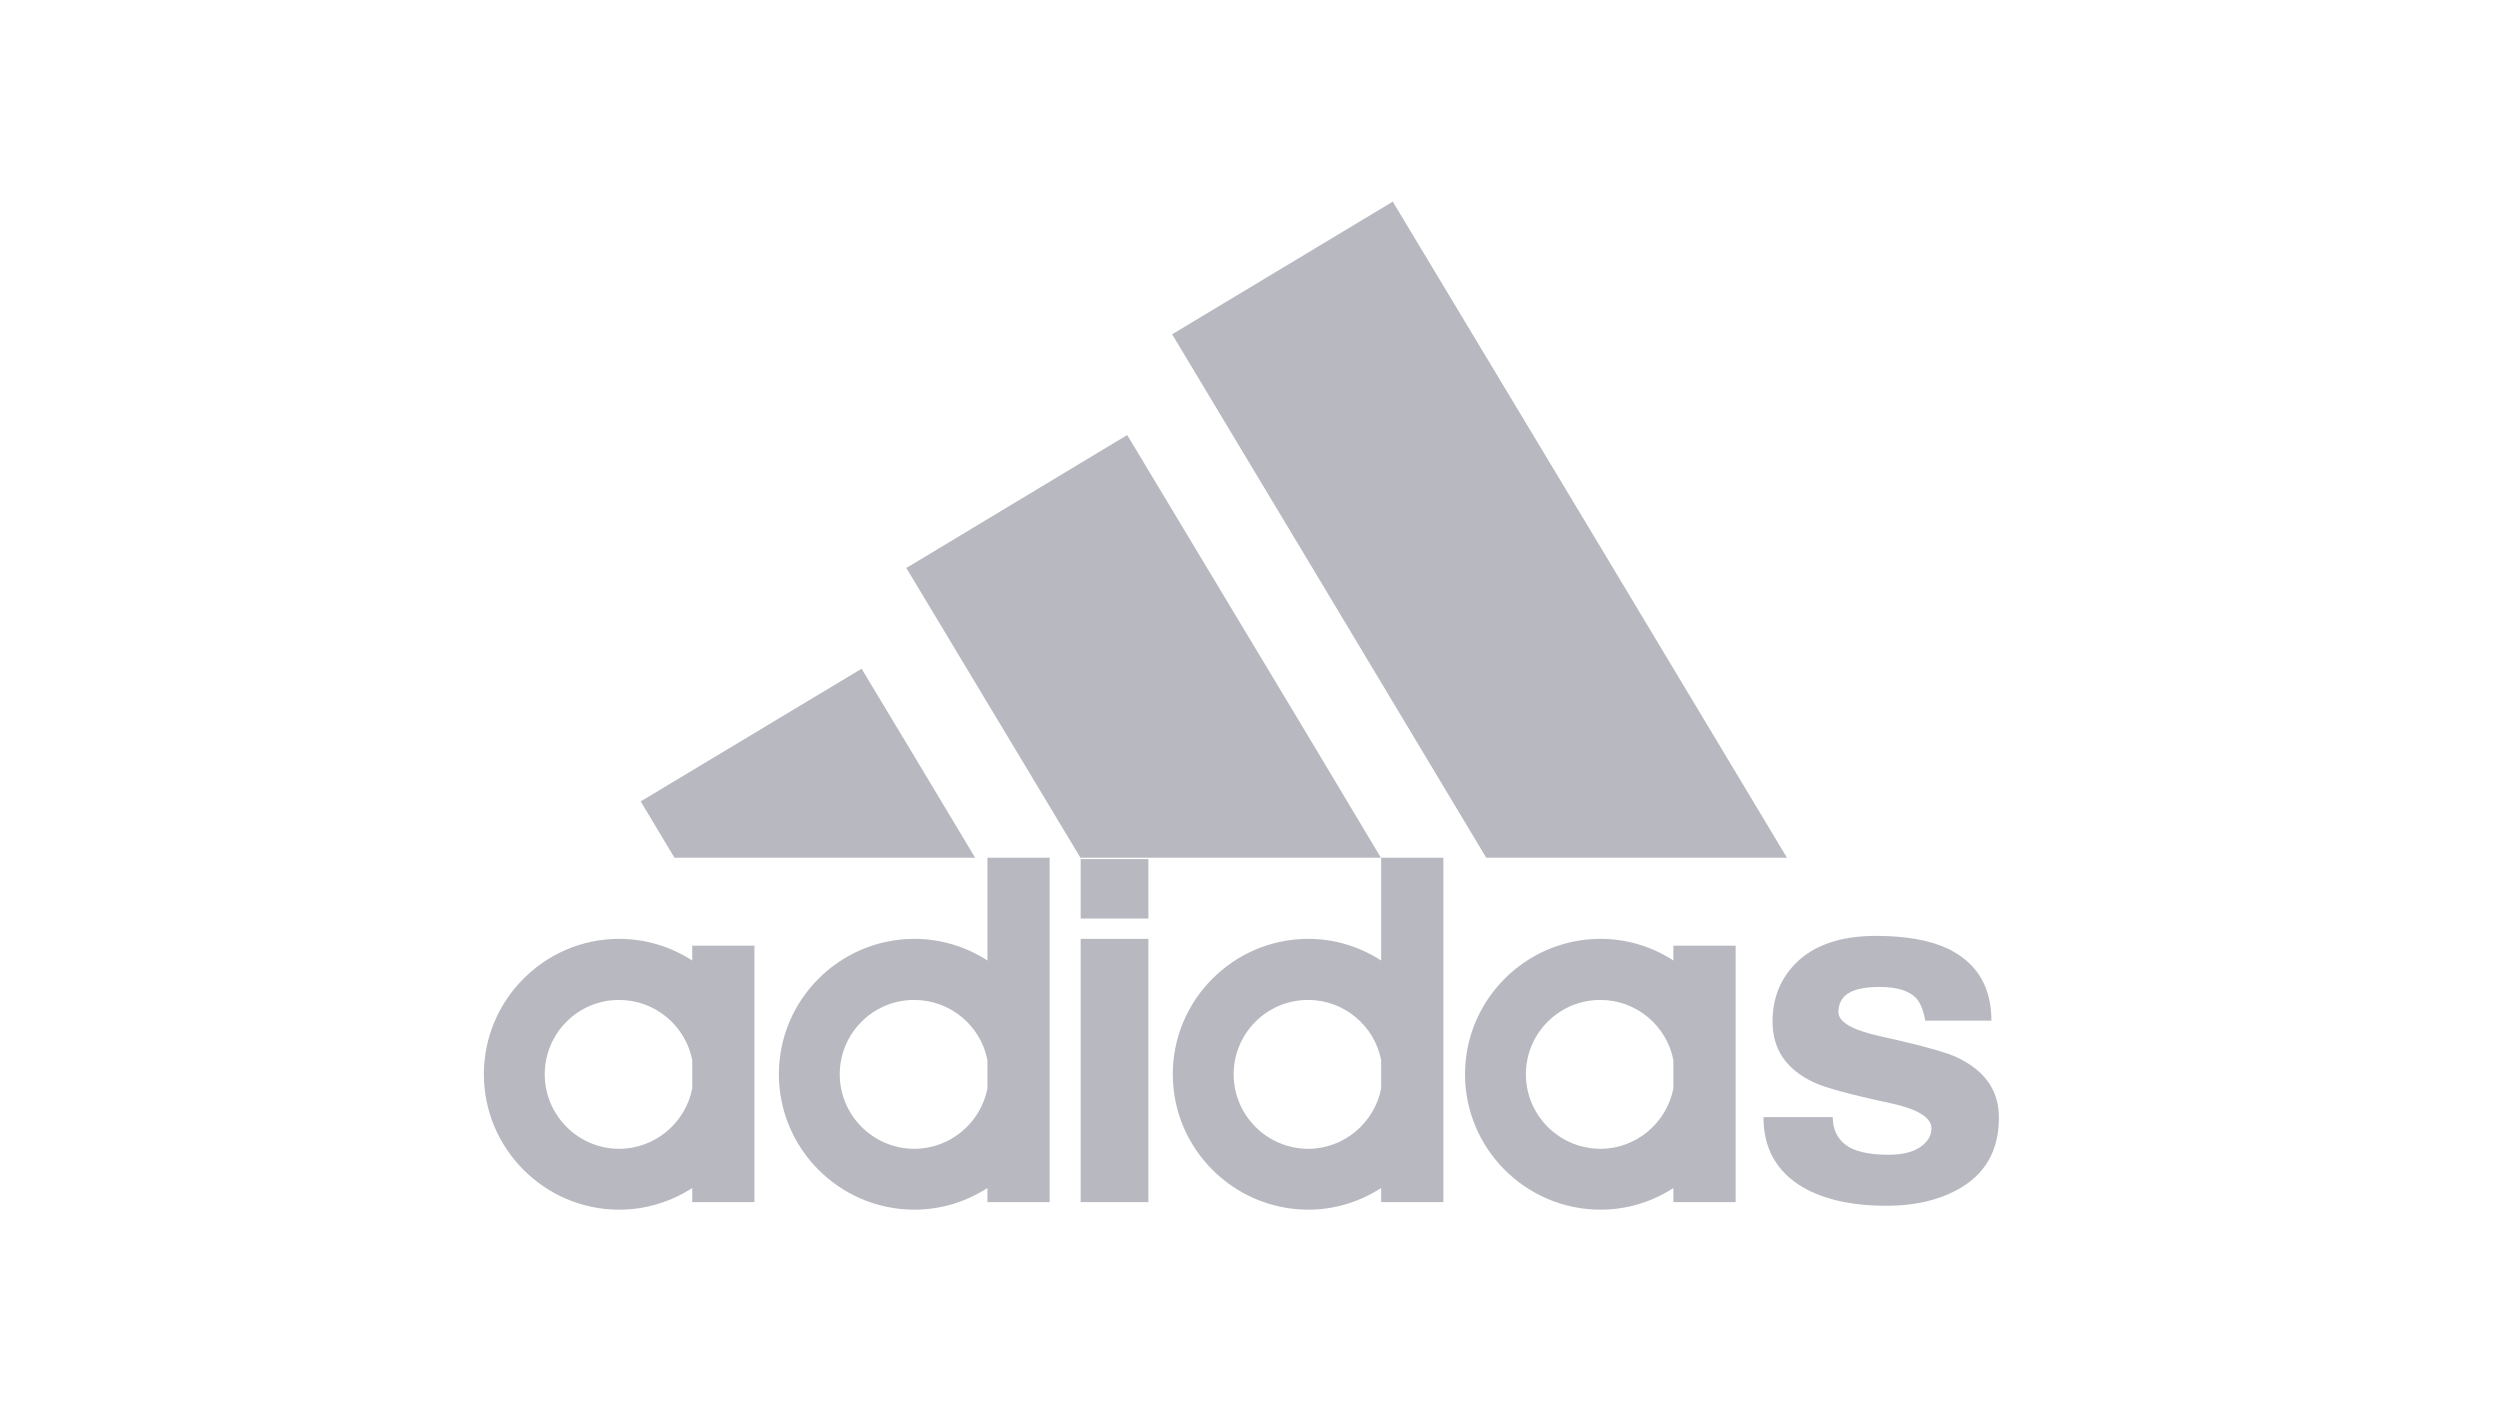 <?xml version="1.0" encoding="UTF-8" standalone="no"?>
<svg width="124px" height="70px" viewBox="0 0 124 70" version="1.1" xmlns="http://www.w3.org/2000/svg" xmlns:xlink="http://www.w3.org/1999/xlink">
    <!-- Generator: Sketch 3.8.1 (29687) - http://www.bohemiancoding.com/sketch -->
    <title>addidas</title>
    <desc>Created with Sketch.</desc>
    <defs></defs>
    <g id="Grid" stroke="none" stroke-width="1" fill="none" fill-rule="evenodd" opacity="0.7">
        <g id="addidas" fill="#9A9BA5">
            <path d="M98.774,50.626 L96.614,50.626 L95.495,50.626 C95.393,50.083 95.235,49.7 95.019,49.484 C94.669,49.134 94.07,48.953 93.244,48.953 C92.43,48.953 91.865,49.088 91.549,49.36 C91.311,49.563 91.186,49.846 91.186,50.197 C91.186,50.693 91.877,51.09 93.244,51.395 C94.805,51.734 95.925,52.028 96.614,52.265 C96.795,52.333 96.953,52.39 97.067,52.446 C98.458,53.102 99.147,54.098 99.147,55.432 C99.147,57.06 98.469,58.247 97.123,58.993 C96.953,59.084 96.795,59.163 96.614,59.242 C95.744,59.616 94.726,59.807 93.584,59.807 C91.877,59.807 90.497,59.502 89.446,58.902 C88.784,58.518 88.29,58.035 87.961,57.452 C87.631,56.87 87.467,56.189 87.467,55.409 L90.904,55.409 C90.904,55.997 91.119,56.461 91.537,56.777 C91.956,57.105 92.668,57.275 93.674,57.275 C94.432,57.275 94.997,57.116 95.37,56.8 C95.665,56.551 95.8,56.279 95.8,55.963 C95.8,55.432 95.123,55.014 93.776,54.719 C91.763,54.29 90.497,53.939 89.977,53.69 C88.598,53.046 87.919,52.051 87.919,50.671 C87.919,49.563 88.27,48.625 88.993,47.856 C89.898,46.895 91.255,46.42 93.053,46.42 C94.534,46.42 95.721,46.635 96.614,47.053 C96.693,47.086 96.762,47.121 96.83,47.167 C97.474,47.516 97.96,47.981 98.285,48.558 C98.61,49.133 98.774,49.824 98.774,50.626 Z M79.348,27.074 L88.632,42.542 L79.348,42.542 L73.717,42.542 L64.853,27.763 L58.137,16.581 L64.853,12.544 L69.081,10 L79.348,27.074 Z M86.088,53.283 L86.088,59.626 L83,59.626 L83,58.925 C81.96,59.604 80.716,60 79.382,60 L79.347,60 C75.661,59.977 72.665,56.969 72.665,53.283 C72.665,49.597 75.661,46.59 79.347,46.567 L79.382,46.567 C80.716,46.567 81.96,46.963 83,47.641 L83,46.906 L86.088,46.906 L86.088,53.283 Z M83,53.984 L83,52.582 C82.672,50.886 81.168,49.597 79.382,49.597 L79.347,49.597 C77.324,49.609 75.684,51.26 75.684,53.283 C75.684,55.307 77.324,56.958 79.347,56.981 L79.382,56.981 C81.168,56.981 82.672,55.681 83,53.984 Z M71.591,53.283 L71.591,59.626 L68.505,59.626 L68.505,58.925 C67.453,59.604 66.221,60 64.886,60 L64.853,60 C61.167,59.977 58.17,56.969 58.17,53.283 C58.17,49.597 61.167,46.59 64.853,46.567 L64.886,46.567 C66.221,46.567 67.453,46.963 68.505,47.641 L68.505,42.542 L71.591,42.542 L71.591,53.283 Z M68.505,53.984 L68.505,52.582 C68.177,50.886 66.672,49.597 64.886,49.597 L64.853,49.597 C62.828,49.609 61.189,51.26 61.189,53.283 C61.189,55.307 62.828,56.958 64.853,56.981 L64.886,56.981 C66.672,56.981 68.177,55.681 68.505,53.984 Z M64.853,36.458 L68.493,42.542 L64.853,42.542 L53.59,42.542 L45.314,28.77 L44.952,28.17 L45.314,27.956 L55.909,21.577 L64.853,36.458 Z M53.602,46.567 L56.96,46.567 L56.96,59.626 L53.602,59.626 L53.602,46.567 Z M53.602,42.609 L56.96,42.609 L56.96,45.56 L53.602,45.56 L53.602,42.609 Z M52.063,53.283 L52.063,59.626 L48.977,59.626 L48.977,58.925 C47.926,59.604 46.682,60 45.347,60 L45.314,60 C41.628,59.977 38.632,56.969 38.632,53.283 C38.632,49.597 41.628,46.59 45.314,46.567 L45.347,46.567 C46.682,46.567 47.926,46.963 48.977,47.641 L48.977,42.542 L52.063,42.542 L52.063,53.283 L52.063,53.283 Z M48.977,53.984 L48.977,52.582 C48.649,50.886 47.146,49.597 45.347,49.597 L45.314,49.597 C43.29,49.609 41.651,51.26 41.651,53.283 C41.651,55.307 43.29,56.958 45.314,56.981 L45.347,56.981 C47.146,56.981 48.649,55.681 48.977,53.984 Z M45.314,37.453 L48.367,42.542 L45.314,42.542 L33.453,42.542 L31.779,39.749 L42.735,33.168 L45.314,37.453 Z M37.421,53.283 L37.421,59.626 L34.335,59.626 L34.335,58.925 C33.283,59.604 32.039,60 30.705,60 L30.67,60 C26.996,59.977 24,56.969 24,53.283 C24,49.597 26.996,46.59 30.67,46.567 L30.705,46.567 C32.039,46.567 33.283,46.963 34.335,47.641 L34.335,46.906 L37.421,46.906 L37.421,53.283 Z M34.335,53.984 L34.335,52.582 C34.007,50.886 32.503,49.597 30.705,49.597 L30.67,49.597 C28.658,49.609 27.019,51.26 27.019,53.283 C27.019,55.307 28.658,56.958 30.67,56.981 L30.705,56.981 C32.503,56.981 34.007,55.681 34.335,53.984 L34.335,53.984 Z" id="Shape"></path>
        </g>
    </g>
</svg>